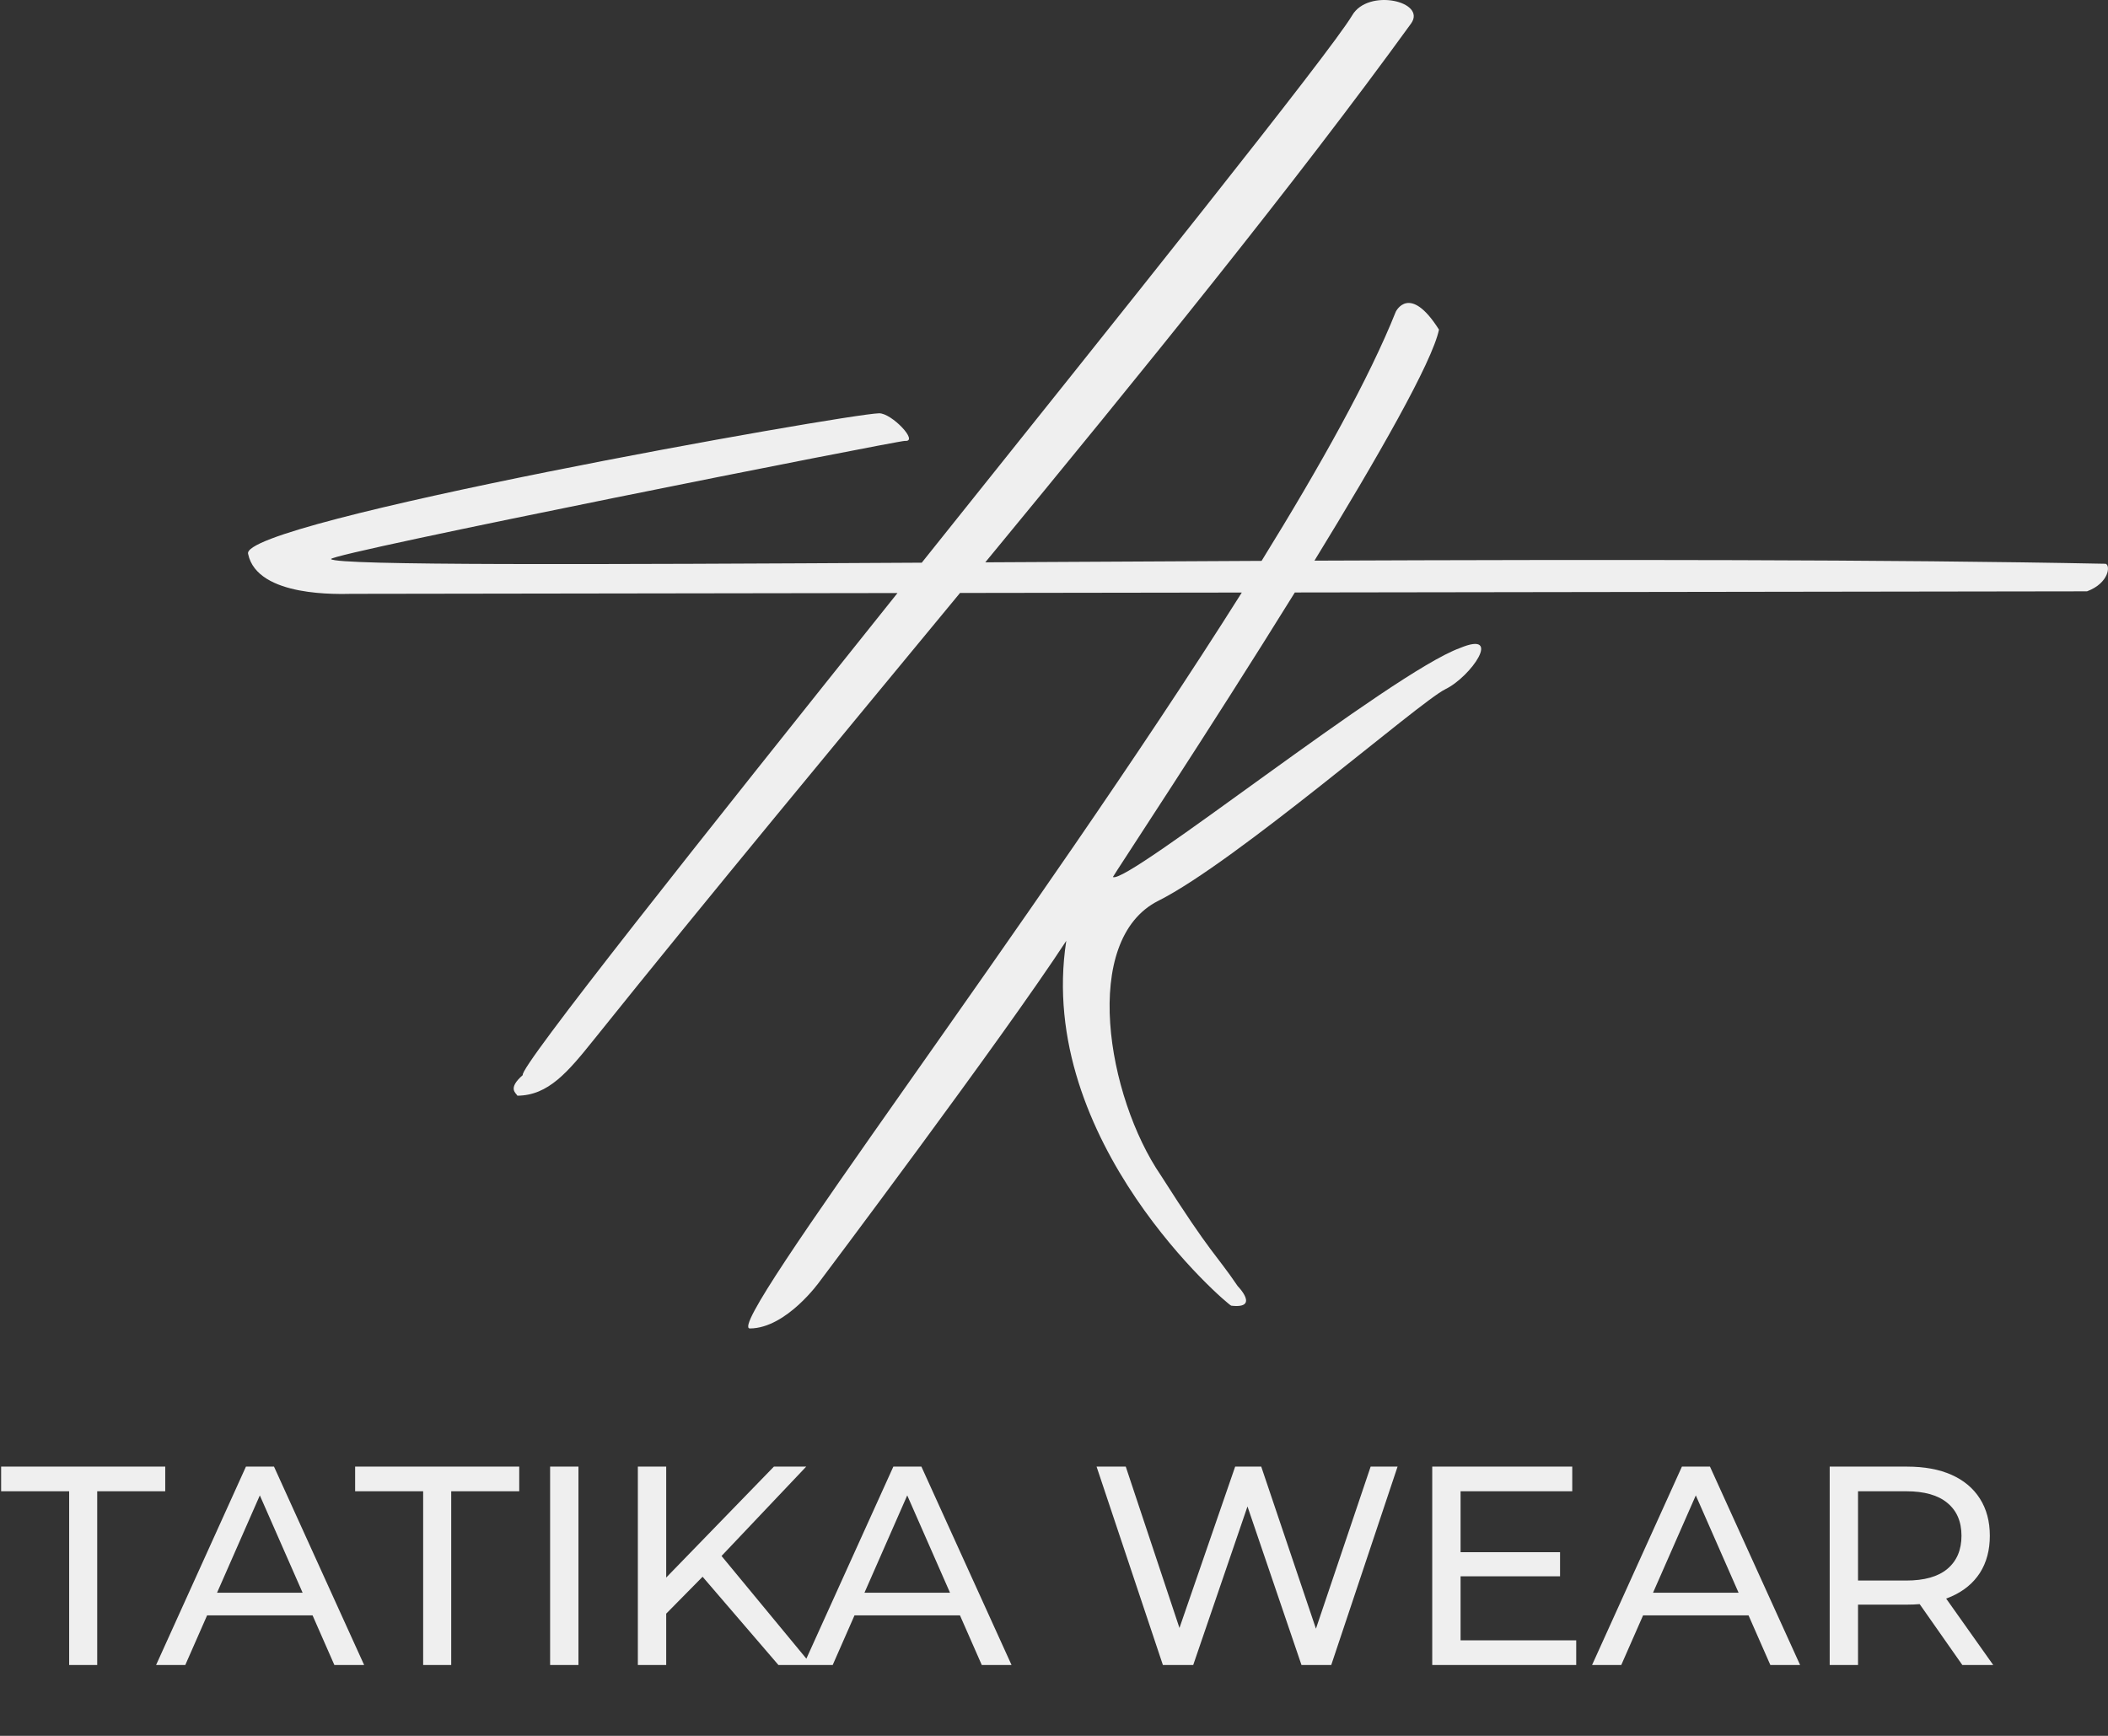 <?xml version="1.0" encoding="UTF-8"?> <svg xmlns="http://www.w3.org/2000/svg" width="119" height="98" viewBox="0 0 119 98" fill="none"><rect x="0" y="0" width="119" height="98" fill="#333333" stroke="none"/> <path d="M3.904 94V84.192H0.064V82.8H9.328V84.192H5.488V94H3.904ZM8.812 94L13.884 82.8H15.468L20.556 94H18.876L14.348 83.696H14.988L10.46 94H8.812ZM10.972 91.2L11.404 89.92H17.708L18.172 91.2H10.972ZM23.888 94V84.192H20.048V82.8H29.312V84.192H25.472V94H23.888ZM31.055 94V82.8H32.655V94H31.055ZM37.416 91.296L37.336 89.344L43.688 82.8H45.512L40.6 87.984L39.704 88.976L37.416 91.296ZM36.008 94V82.8H37.608V94H36.008ZM43.944 94L39.352 88.656L40.424 87.472L45.816 94H43.944ZM45.359 94L50.431 82.8H52.015L57.103 94H55.423L50.895 83.696H51.535L47.007 94H45.359ZM47.519 91.2L47.951 89.92H54.255L54.719 91.2H47.519ZM65.647 94L61.903 82.8H63.551L66.991 93.136H66.159L69.727 82.8H71.199L74.687 93.136H73.887L77.375 82.8H78.895L75.151 94H73.471L70.207 84.416H70.639L67.359 94H65.647ZM82.308 87.632H88.068V88.992H82.308V87.632ZM82.452 92.608H88.98V94H80.852V82.8H88.756V84.192H82.452V92.608ZM89.875 94L94.947 82.8H96.531L101.619 94H99.939L95.411 83.696H96.051L91.523 94H89.875ZM92.035 91.2L92.467 89.92H98.771L99.235 91.2H92.035ZM103.289 94V82.8H107.657C108.639 82.8 109.476 82.955 110.169 83.264C110.863 83.573 111.396 84.021 111.769 84.608C112.143 85.195 112.329 85.893 112.329 86.704C112.329 87.515 112.143 88.213 111.769 88.8C111.396 89.376 110.863 89.819 110.169 90.128C109.476 90.437 108.639 90.592 107.657 90.592H104.169L104.889 89.856V94H103.289ZM110.777 94L107.929 89.936H109.641L112.521 94H110.777ZM104.889 90.016L104.169 89.232H107.609C108.633 89.232 109.407 89.013 109.929 88.576C110.463 88.128 110.729 87.504 110.729 86.704C110.729 85.904 110.463 85.285 109.929 84.848C109.407 84.411 108.633 84.192 107.609 84.192H104.169L104.889 83.392V90.016Z" fill="#EFEFEF"></path> <path fill-rule="evenodd" clip-rule="evenodd" d="M29.209 61.859C30.959 61.845 32.056 60.528 33.557 58.655C40.085 50.512 47.223 41.929 54.195 33.476L70.102 33.453C58.423 51.989 40.775 75.01 42.333 75C44.404 74.988 46.279 72.339 46.279 72.339C46.279 72.339 56.633 58.572 60.193 53.116C58.445 64.443 69.326 73.683 69.506 73.714C71.144 73.904 69.872 72.612 69.872 72.612C68.618 70.761 68.413 70.888 65.54 66.37C62.484 61.909 60.997 53.06 65.391 50.855C69.787 48.649 80.131 39.622 81.591 38.911C83.052 38.201 84.853 35.568 82.42 36.584C78.563 37.977 63.594 49.986 62.825 49.512C62.933 49.299 68.212 41.326 73.096 33.449L117.816 33.384C119.065 32.919 119.147 31.913 118.867 31.829C106.734 31.584 90.274 31.587 74.203 31.652C77.756 25.854 80.857 20.438 81.233 18.609C79.569 15.976 78.794 17.599 78.794 17.599C77.303 21.337 74.558 26.265 71.219 31.665C65.885 31.689 60.629 31.719 55.621 31.747C64.537 20.925 73.094 10.384 79.654 1.333C80.562 0.081 77.229 -0.688 76.329 0.873C75.067 2.99 63.404 17.545 52.035 31.767C33.407 31.871 19.045 31.932 18.686 31.565C18.494 31.264 50.754 24.861 51.093 24.89C51.89 24.956 50.331 23.315 49.624 23.333C47.69 23.383 13.444 29.471 14.007 31.275C14.524 33.756 19.255 33.528 19.84 33.526L50.665 33.481C39.623 47.298 29.271 60.31 29.512 60.694C28.634 61.463 29.131 61.702 29.209 61.859Z" fill="#EFEFEF"></path> </svg> 
